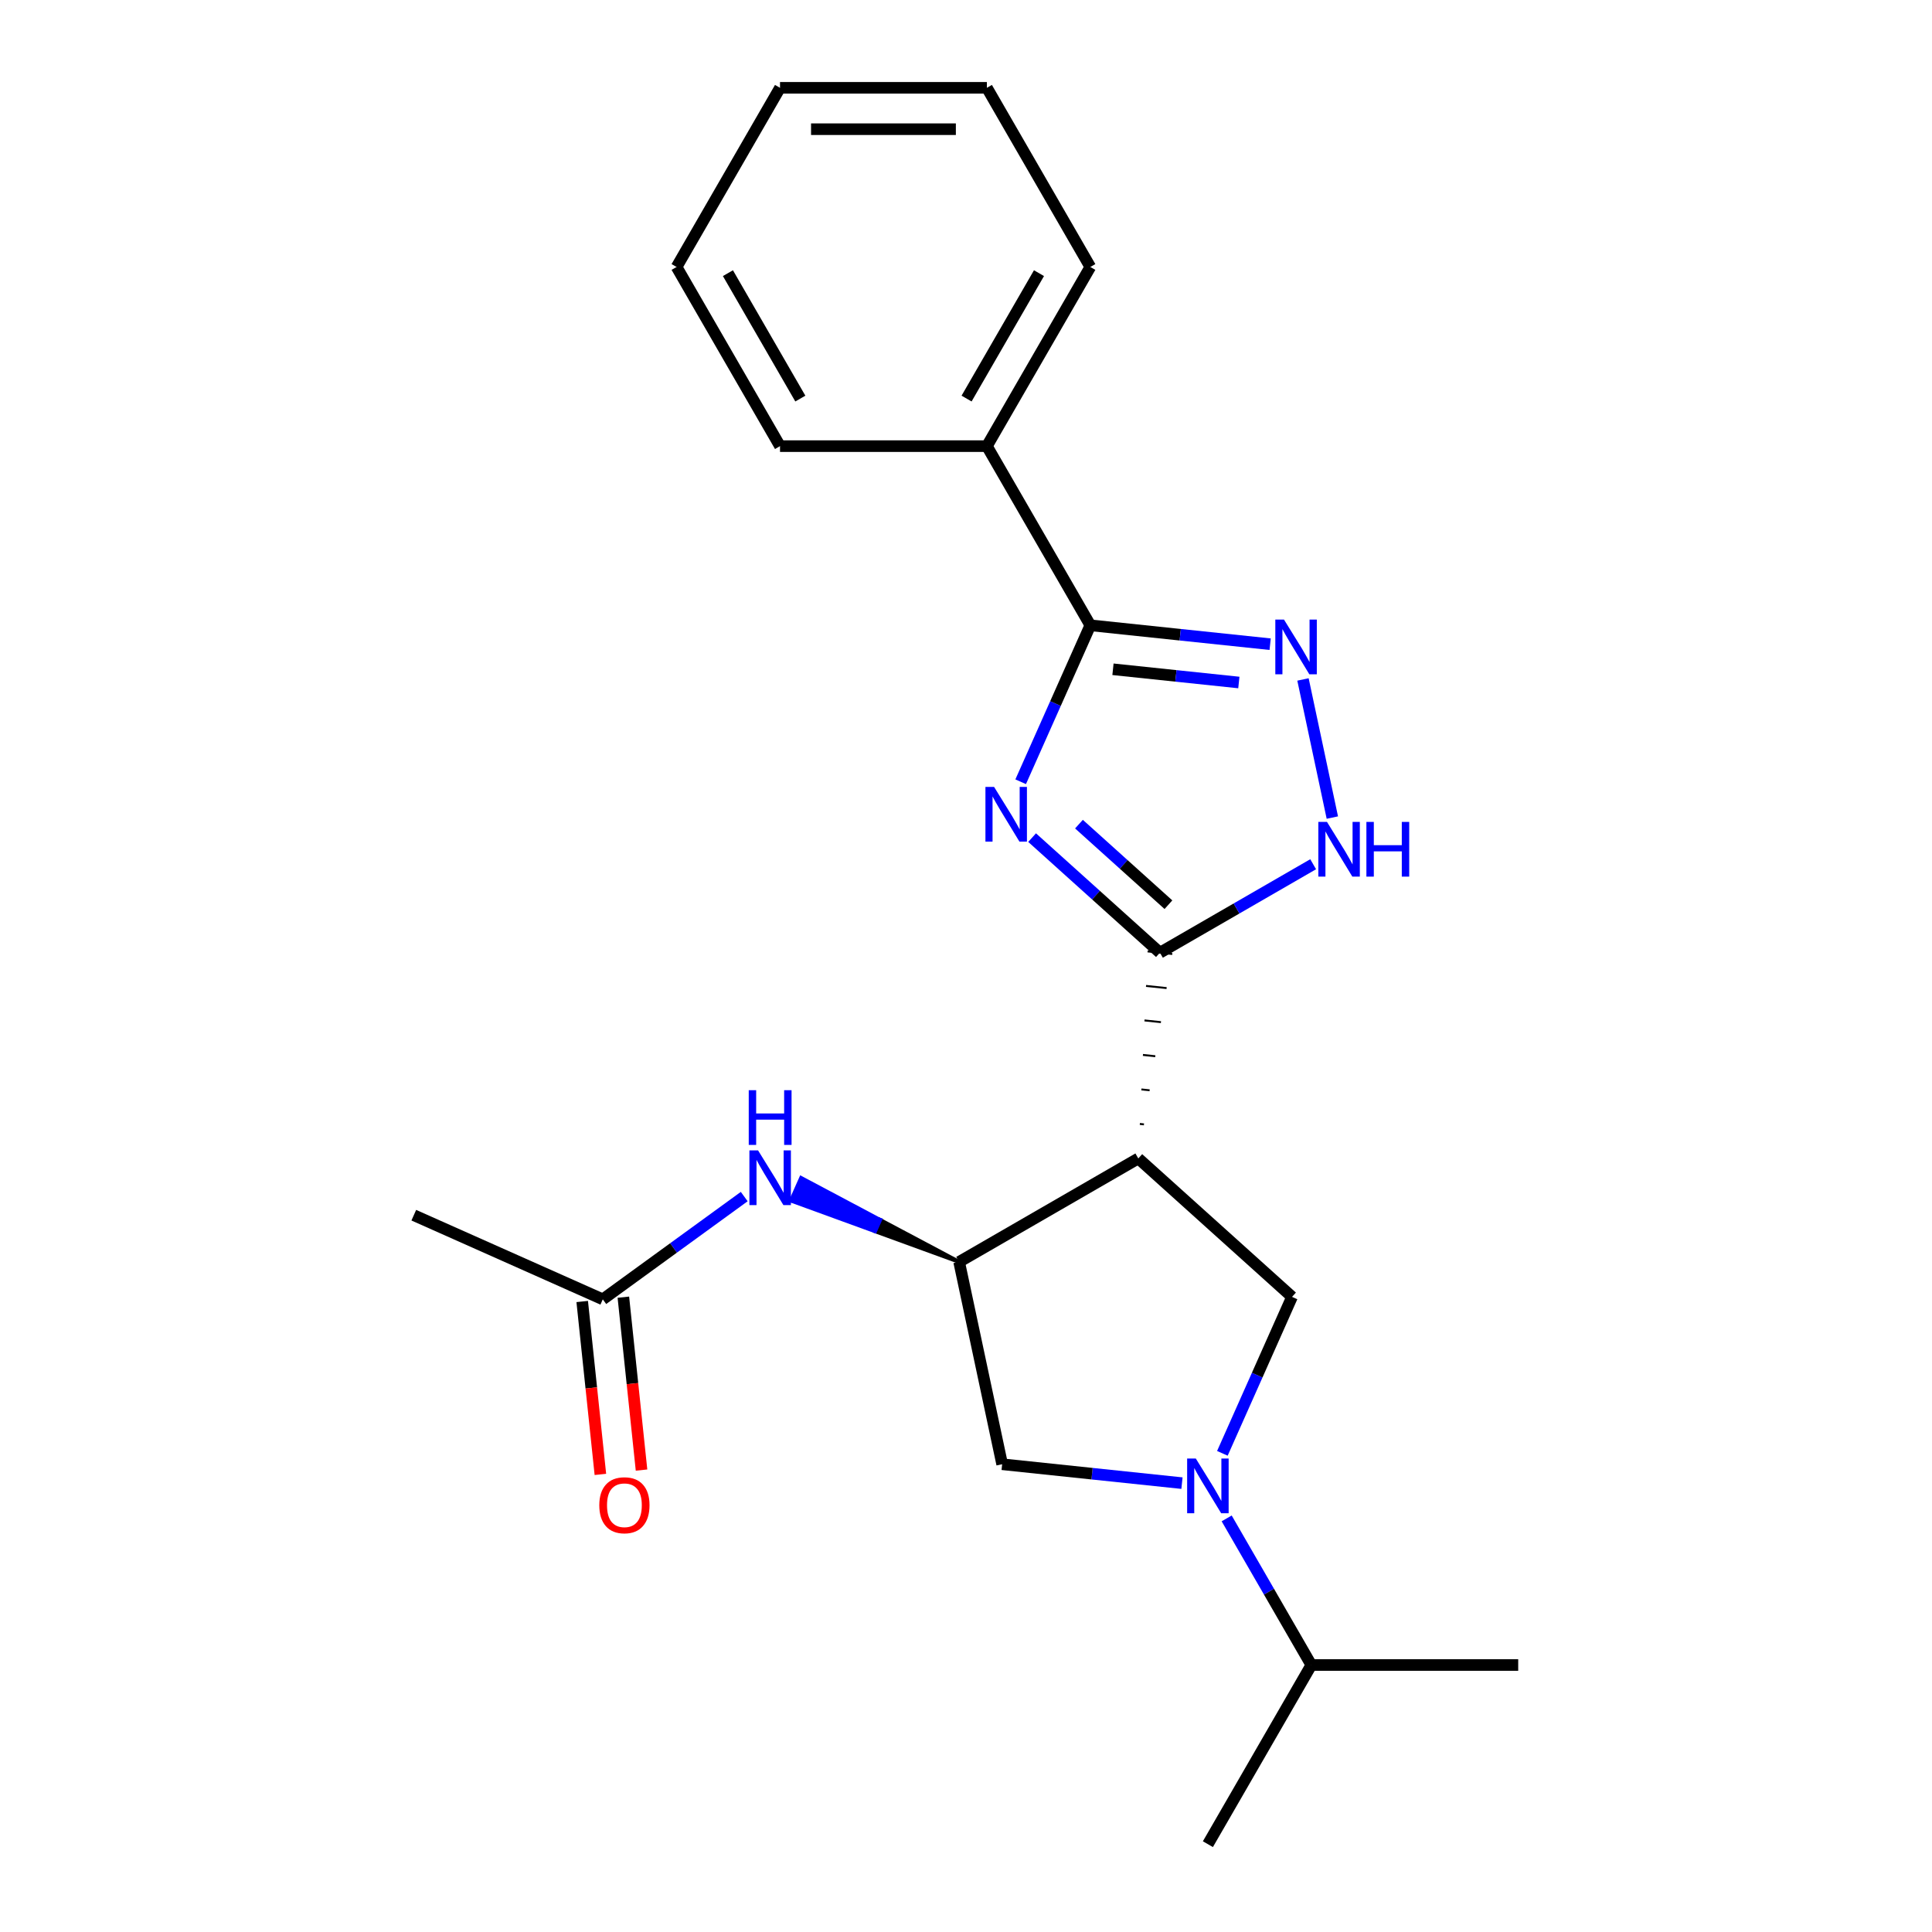<?xml version='1.0' encoding='iso-8859-1'?>
<svg version='1.1' baseProfile='full'
              xmlns='http://www.w3.org/2000/svg'
                      xmlns:rdkit='http://www.rdkit.org/xml'
                      xmlns:xlink='http://www.w3.org/1999/xlink'
                  xml:space='preserve'
width='1000px' height='1000px' viewBox='0 0 1000 1000'>
<!-- END OF HEADER -->
<rect style='opacity:1.0;fill:#FFFFFF;stroke:none' width='1000' height='1000' x='0' y='0'> </rect>
<path class='bond-0' d='M 534.216,433.552 L 567.295,463.336' style='fill:none;fill-rule:evenodd;stroke:#0000FF;stroke-width:6px;stroke-linecap:butt;stroke-linejoin:miter;stroke-opacity:1' />
<path class='bond-0' d='M 567.295,463.336 L 600.374,493.12' style='fill:none;fill-rule:evenodd;stroke:#000000;stroke-width:6px;stroke-linecap:butt;stroke-linejoin:miter;stroke-opacity:1' />
<path class='bond-0' d='M 558.47,426.572 L 581.625,447.421' style='fill:none;fill-rule:evenodd;stroke:#0000FF;stroke-width:6px;stroke-linecap:butt;stroke-linejoin:miter;stroke-opacity:1' />
<path class='bond-0' d='M 581.625,447.421 L 604.78,468.27' style='fill:none;fill-rule:evenodd;stroke:#000000;stroke-width:6px;stroke-linecap:butt;stroke-linejoin:miter;stroke-opacity:1' />
<path class='bond-2' d='M 528.296,404.634 L 546.324,364.143' style='fill:none;fill-rule:evenodd;stroke:#0000FF;stroke-width:6px;stroke-linecap:butt;stroke-linejoin:miter;stroke-opacity:1' />
<path class='bond-2' d='M 546.324,364.143 L 564.352,323.651' style='fill:none;fill-rule:evenodd;stroke:#000000;stroke-width:6px;stroke-linecap:butt;stroke-linejoin:miter;stroke-opacity:1' />
<path class='bond-1' d='M 592.111,581.975 L 589.982,581.751' style='fill:none;fill-rule:evenodd;stroke:#000000;stroke-width:1.0px;stroke-linecap:butt;stroke-linejoin:miter;stroke-opacity:1' />
<path class='bond-1' d='M 595.042,564.338 L 590.782,563.891' style='fill:none;fill-rule:evenodd;stroke:#000000;stroke-width:1.0px;stroke-linecap:butt;stroke-linejoin:miter;stroke-opacity:1' />
<path class='bond-1' d='M 597.972,546.702 L 591.583,546.03' style='fill:none;fill-rule:evenodd;stroke:#000000;stroke-width:1.0px;stroke-linecap:butt;stroke-linejoin:miter;stroke-opacity:1' />
<path class='bond-1' d='M 600.903,529.065 L 592.383,528.17' style='fill:none;fill-rule:evenodd;stroke:#000000;stroke-width:1.0px;stroke-linecap:butt;stroke-linejoin:miter;stroke-opacity:1' />
<path class='bond-1' d='M 603.833,511.429 L 593.184,510.309' style='fill:none;fill-rule:evenodd;stroke:#000000;stroke-width:1.0px;stroke-linecap:butt;stroke-linejoin:miter;stroke-opacity:1' />
<path class='bond-1' d='M 606.763,493.792 L 593.984,492.449' style='fill:none;fill-rule:evenodd;stroke:#000000;stroke-width:1.0px;stroke-linecap:butt;stroke-linejoin:miter;stroke-opacity:1' />
<path class='bond-5' d='M 600.374,493.12 L 640.031,470.224' style='fill:none;fill-rule:evenodd;stroke:#000000;stroke-width:6px;stroke-linecap:butt;stroke-linejoin:miter;stroke-opacity:1' />
<path class='bond-5' d='M 640.031,470.224 L 679.689,447.328' style='fill:none;fill-rule:evenodd;stroke:#0000FF;stroke-width:6px;stroke-linecap:butt;stroke-linejoin:miter;stroke-opacity:1' />
<path class='bond-6' d='M 589.181,599.612 L 496.449,653.151' style='fill:none;fill-rule:evenodd;stroke:#000000;stroke-width:6px;stroke-linecap:butt;stroke-linejoin:miter;stroke-opacity:1' />
<path class='bond-7' d='M 589.181,599.612 L 668.755,671.261' style='fill:none;fill-rule:evenodd;stroke:#000000;stroke-width:6px;stroke-linecap:butt;stroke-linejoin:miter;stroke-opacity:1' />
<path class='bond-3' d='M 564.352,323.651 L 610.889,328.542' style='fill:none;fill-rule:evenodd;stroke:#000000;stroke-width:6px;stroke-linecap:butt;stroke-linejoin:miter;stroke-opacity:1' />
<path class='bond-3' d='M 610.889,328.542 L 657.426,333.433' style='fill:none;fill-rule:evenodd;stroke:#0000FF;stroke-width:6px;stroke-linecap:butt;stroke-linejoin:miter;stroke-opacity:1' />
<path class='bond-3' d='M 576.075,346.417 L 608.651,349.84' style='fill:none;fill-rule:evenodd;stroke:#000000;stroke-width:6px;stroke-linecap:butt;stroke-linejoin:miter;stroke-opacity:1' />
<path class='bond-3' d='M 608.651,349.84 L 641.227,353.264' style='fill:none;fill-rule:evenodd;stroke:#0000FF;stroke-width:6px;stroke-linecap:butt;stroke-linejoin:miter;stroke-opacity:1' />
<path class='bond-11' d='M 564.352,323.651 L 510.813,230.919' style='fill:none;fill-rule:evenodd;stroke:#000000;stroke-width:6px;stroke-linecap:butt;stroke-linejoin:miter;stroke-opacity:1' />
<path class='bond-22' d='M 674.422,351.681 L 689.619,423.175' style='fill:none;fill-rule:evenodd;stroke:#0000FF;stroke-width:6px;stroke-linecap:butt;stroke-linejoin:miter;stroke-opacity:1' />
<path class='bond-4' d='M 632.699,752.244 L 650.727,711.753' style='fill:none;fill-rule:evenodd;stroke:#0000FF;stroke-width:6px;stroke-linecap:butt;stroke-linejoin:miter;stroke-opacity:1' />
<path class='bond-4' d='M 650.727,711.753 L 668.755,671.261' style='fill:none;fill-rule:evenodd;stroke:#000000;stroke-width:6px;stroke-linecap:butt;stroke-linejoin:miter;stroke-opacity:1' />
<path class='bond-12' d='M 634.924,785.918 L 656.833,823.866' style='fill:none;fill-rule:evenodd;stroke:#0000FF;stroke-width:6px;stroke-linecap:butt;stroke-linejoin:miter;stroke-opacity:1' />
<path class='bond-12' d='M 656.833,823.866 L 678.742,861.813' style='fill:none;fill-rule:evenodd;stroke:#000000;stroke-width:6px;stroke-linecap:butt;stroke-linejoin:miter;stroke-opacity:1' />
<path class='bond-23' d='M 611.786,767.671 L 565.249,762.78' style='fill:none;fill-rule:evenodd;stroke:#0000FF;stroke-width:6px;stroke-linecap:butt;stroke-linejoin:miter;stroke-opacity:1' />
<path class='bond-23' d='M 565.249,762.78 L 518.712,757.889' style='fill:none;fill-rule:evenodd;stroke:#000000;stroke-width:6px;stroke-linecap:butt;stroke-linejoin:miter;stroke-opacity:1' />
<path class='bond-8' d='M 496.449,653.151 L 518.712,757.889' style='fill:none;fill-rule:evenodd;stroke:#000000;stroke-width:6px;stroke-linecap:butt;stroke-linejoin:miter;stroke-opacity:1' />
<path class='bond-9' d='M 496.449,653.151 L 455.554,631.427 L 452.941,637.296 Z' style='fill:#000000;fill-rule:evenodd;fill-opacity:1;stroke:#000000;stroke-width:2px;stroke-linecap:butt;stroke-linejoin:miter;stroke-opacity:1;' />
<path class='bond-9' d='M 455.554,631.427 L 409.432,621.441 L 414.659,609.703 Z' style='fill:#0000FF;fill-rule:evenodd;fill-opacity:1;stroke:#0000FF;stroke-width:2px;stroke-linecap:butt;stroke-linejoin:miter;stroke-opacity:1;' />
<path class='bond-9' d='M 455.554,631.427 L 452.941,637.296 L 409.432,621.441 Z' style='fill:#0000FF;fill-rule:evenodd;fill-opacity:1;stroke:#0000FF;stroke-width:2px;stroke-linecap:butt;stroke-linejoin:miter;stroke-opacity:1;' />
<path class='bond-10' d='M 385.212,619.346 L 348.606,645.942' style='fill:none;fill-rule:evenodd;stroke:#0000FF;stroke-width:6px;stroke-linecap:butt;stroke-linejoin:miter;stroke-opacity:1' />
<path class='bond-10' d='M 348.606,645.942 L 312.001,672.537' style='fill:none;fill-rule:evenodd;stroke:#000000;stroke-width:6px;stroke-linecap:butt;stroke-linejoin:miter;stroke-opacity:1' />
<path class='bond-13' d='M 301.352,673.656 L 306.055,718.403' style='fill:none;fill-rule:evenodd;stroke:#000000;stroke-width:6px;stroke-linecap:butt;stroke-linejoin:miter;stroke-opacity:1' />
<path class='bond-13' d='M 306.055,718.403 L 310.758,763.15' style='fill:none;fill-rule:evenodd;stroke:#FF0000;stroke-width:6px;stroke-linecap:butt;stroke-linejoin:miter;stroke-opacity:1' />
<path class='bond-13' d='M 322.65,671.418 L 327.353,716.165' style='fill:none;fill-rule:evenodd;stroke:#000000;stroke-width:6px;stroke-linecap:butt;stroke-linejoin:miter;stroke-opacity:1' />
<path class='bond-13' d='M 327.353,716.165 L 332.056,760.912' style='fill:none;fill-rule:evenodd;stroke:#FF0000;stroke-width:6px;stroke-linecap:butt;stroke-linejoin:miter;stroke-opacity:1' />
<path class='bond-14' d='M 312.001,672.537 L 214.18,628.984' style='fill:none;fill-rule:evenodd;stroke:#000000;stroke-width:6px;stroke-linecap:butt;stroke-linejoin:miter;stroke-opacity:1' />
<path class='bond-15' d='M 510.813,230.919 L 564.352,138.187' style='fill:none;fill-rule:evenodd;stroke:#000000;stroke-width:6px;stroke-linecap:butt;stroke-linejoin:miter;stroke-opacity:1' />
<path class='bond-15' d='M 500.297,206.301 L 537.775,141.389' style='fill:none;fill-rule:evenodd;stroke:#000000;stroke-width:6px;stroke-linecap:butt;stroke-linejoin:miter;stroke-opacity:1' />
<path class='bond-16' d='M 510.813,230.919 L 403.735,230.919' style='fill:none;fill-rule:evenodd;stroke:#000000;stroke-width:6px;stroke-linecap:butt;stroke-linejoin:miter;stroke-opacity:1' />
<path class='bond-17' d='M 678.742,861.813 L 625.203,954.545' style='fill:none;fill-rule:evenodd;stroke:#000000;stroke-width:6px;stroke-linecap:butt;stroke-linejoin:miter;stroke-opacity:1' />
<path class='bond-18' d='M 678.742,861.813 L 785.82,861.813' style='fill:none;fill-rule:evenodd;stroke:#000000;stroke-width:6px;stroke-linecap:butt;stroke-linejoin:miter;stroke-opacity:1' />
<path class='bond-20' d='M 564.352,138.187 L 510.813,45.455' style='fill:none;fill-rule:evenodd;stroke:#000000;stroke-width:6px;stroke-linecap:butt;stroke-linejoin:miter;stroke-opacity:1' />
<path class='bond-19' d='M 403.735,230.919 L 350.196,138.187' style='fill:none;fill-rule:evenodd;stroke:#000000;stroke-width:6px;stroke-linecap:butt;stroke-linejoin:miter;stroke-opacity:1' />
<path class='bond-19' d='M 414.251,206.301 L 376.774,141.389' style='fill:none;fill-rule:evenodd;stroke:#000000;stroke-width:6px;stroke-linecap:butt;stroke-linejoin:miter;stroke-opacity:1' />
<path class='bond-21' d='M 350.196,138.187 L 403.735,45.455' style='fill:none;fill-rule:evenodd;stroke:#000000;stroke-width:6px;stroke-linecap:butt;stroke-linejoin:miter;stroke-opacity:1' />
<path class='bond-24' d='M 510.813,45.455 L 403.735,45.455' style='fill:none;fill-rule:evenodd;stroke:#000000;stroke-width:6px;stroke-linecap:butt;stroke-linejoin:miter;stroke-opacity:1' />
<path class='bond-24' d='M 494.751,66.87 L 419.797,66.87' style='fill:none;fill-rule:evenodd;stroke:#000000;stroke-width:6px;stroke-linecap:butt;stroke-linejoin:miter;stroke-opacity:1' />
<path  class='atom-0' d='M 514.539 407.311
L 523.819 422.311
Q 524.739 423.791, 526.219 426.471
Q 527.699 429.151, 527.779 429.311
L 527.779 407.311
L 531.539 407.311
L 531.539 435.631
L 527.659 435.631
L 517.699 419.231
Q 516.539 417.311, 515.299 415.111
Q 514.099 412.911, 513.739 412.231
L 513.739 435.631
L 510.059 435.631
L 510.059 407.311
L 514.539 407.311
' fill='#0000FF'/>
<path  class='atom-4' d='M 664.583 320.684
L 673.863 335.684
Q 674.783 337.164, 676.263 339.844
Q 677.743 342.524, 677.823 342.684
L 677.823 320.684
L 681.583 320.684
L 681.583 349.004
L 677.703 349.004
L 667.743 332.604
Q 666.583 330.684, 665.343 328.484
Q 664.143 326.284, 663.783 325.604
L 663.783 349.004
L 660.103 349.004
L 660.103 320.684
L 664.583 320.684
' fill='#0000FF'/>
<path  class='atom-5' d='M 618.943 754.921
L 628.223 769.921
Q 629.143 771.401, 630.623 774.081
Q 632.103 776.761, 632.183 776.921
L 632.183 754.921
L 635.943 754.921
L 635.943 783.241
L 632.063 783.241
L 622.103 766.841
Q 620.943 764.921, 619.703 762.721
Q 618.503 760.521, 618.143 759.841
L 618.143 783.241
L 614.463 783.241
L 614.463 754.921
L 618.943 754.921
' fill='#0000FF'/>
<path  class='atom-6' d='M 686.846 425.422
L 696.126 440.422
Q 697.046 441.902, 698.526 444.582
Q 700.006 447.262, 700.086 447.422
L 700.086 425.422
L 703.846 425.422
L 703.846 453.742
L 699.966 453.742
L 690.006 437.342
Q 688.846 435.422, 687.606 433.222
Q 686.406 431.022, 686.046 430.342
L 686.046 453.742
L 682.366 453.742
L 682.366 425.422
L 686.846 425.422
' fill='#0000FF'/>
<path  class='atom-6' d='M 707.246 425.422
L 711.086 425.422
L 711.086 437.462
L 725.566 437.462
L 725.566 425.422
L 729.406 425.422
L 729.406 453.742
L 725.566 453.742
L 725.566 440.662
L 711.086 440.662
L 711.086 453.742
L 707.246 453.742
L 707.246 425.422
' fill='#0000FF'/>
<path  class='atom-10' d='M 392.369 595.438
L 401.649 610.438
Q 402.569 611.918, 404.049 614.598
Q 405.529 617.278, 405.609 617.438
L 405.609 595.438
L 409.369 595.438
L 409.369 623.758
L 405.489 623.758
L 395.529 607.358
Q 394.369 605.438, 393.129 603.238
Q 391.929 601.038, 391.569 600.358
L 391.569 623.758
L 387.889 623.758
L 387.889 595.438
L 392.369 595.438
' fill='#0000FF'/>
<path  class='atom-10' d='M 387.549 564.286
L 391.389 564.286
L 391.389 576.326
L 405.869 576.326
L 405.869 564.286
L 409.709 564.286
L 409.709 592.606
L 405.869 592.606
L 405.869 579.526
L 391.389 579.526
L 391.389 592.606
L 387.549 592.606
L 387.549 564.286
' fill='#0000FF'/>
<path  class='atom-14' d='M 310.193 779.108
Q 310.193 772.308, 313.553 768.508
Q 316.913 764.708, 323.193 764.708
Q 329.473 764.708, 332.833 768.508
Q 336.193 772.308, 336.193 779.108
Q 336.193 785.988, 332.793 789.908
Q 329.393 793.788, 323.193 793.788
Q 316.953 793.788, 313.553 789.908
Q 310.193 786.028, 310.193 779.108
M 323.193 790.588
Q 327.513 790.588, 329.833 787.708
Q 332.193 784.788, 332.193 779.108
Q 332.193 773.548, 329.833 770.748
Q 327.513 767.908, 323.193 767.908
Q 318.873 767.908, 316.513 770.708
Q 314.193 773.508, 314.193 779.108
Q 314.193 784.828, 316.513 787.708
Q 318.873 790.588, 323.193 790.588
' fill='#FF0000'/>
</svg>
